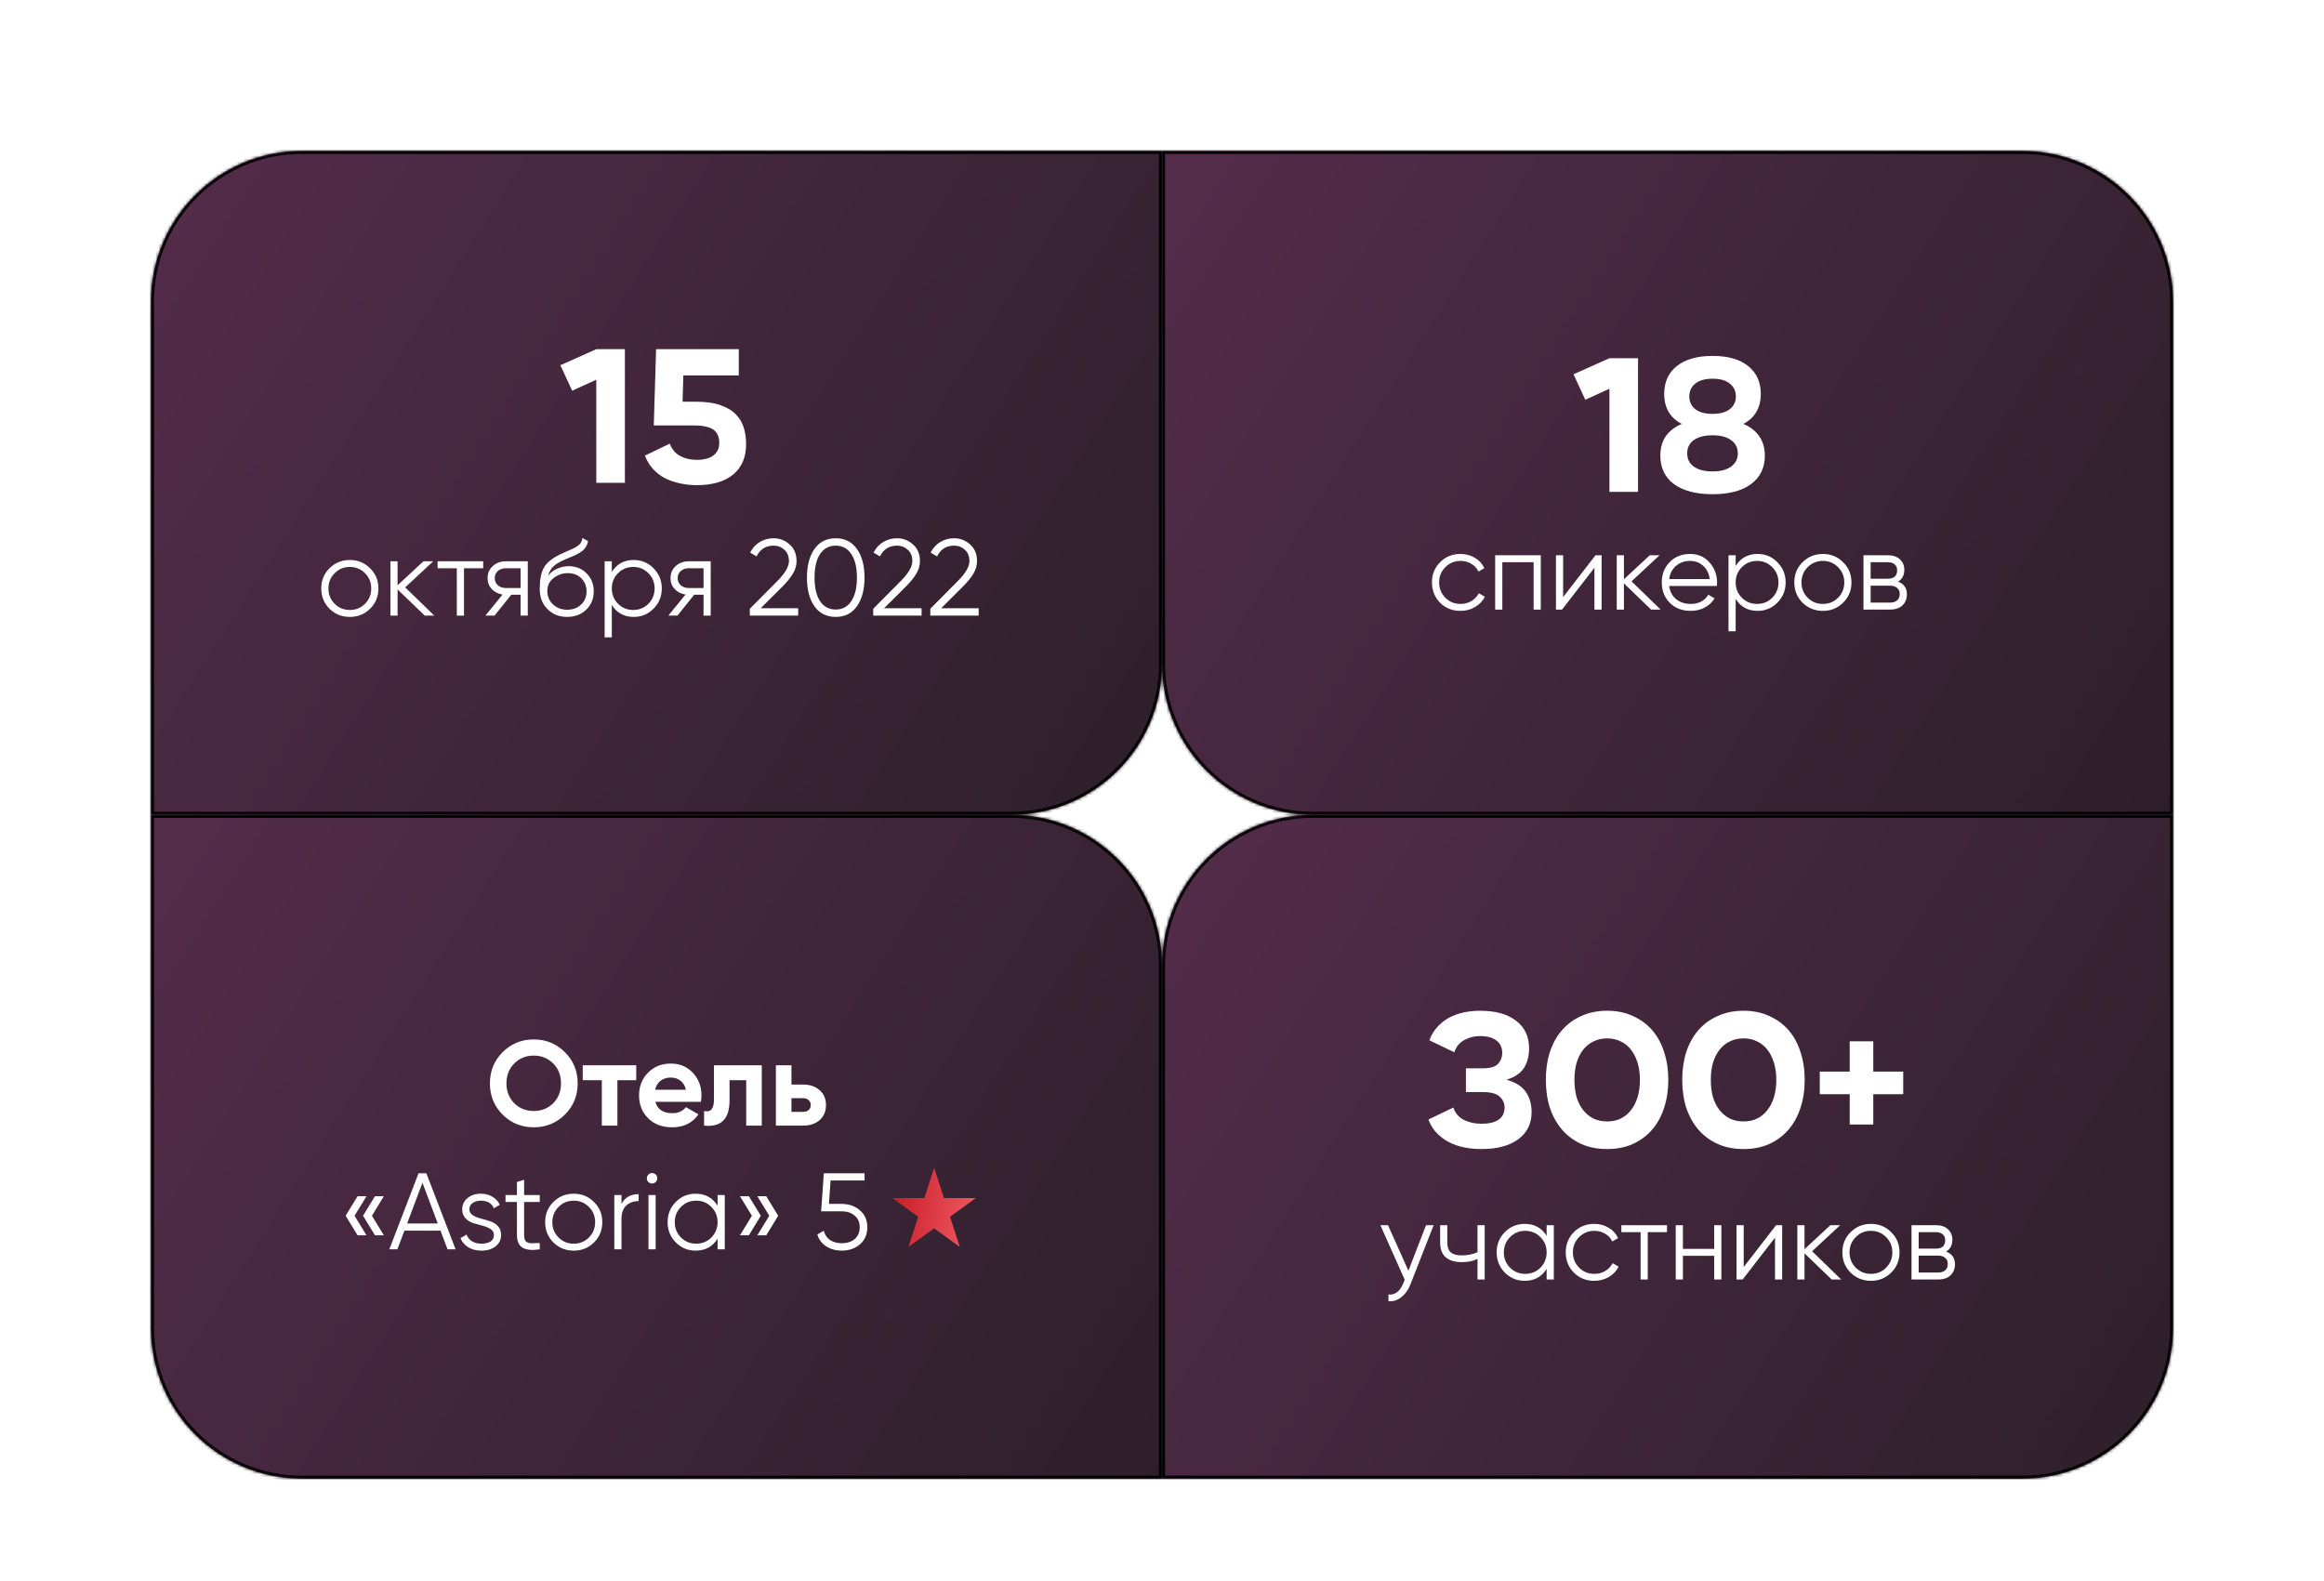 <?xml version="1.0" encoding="UTF-8"?> <svg xmlns="http://www.w3.org/2000/svg" width="770" height="524" viewBox="0 0 770 524" fill="none"> <g filter="url(#filter0_d_273_49)"> <mask id="path-1-inside-1_273_49" fill="white"> <path d="M385 316C385 288.386 407.386 266 435 266H720V436C720 463.614 697.614 486 670 486H385V316Z"></path> </mask> <path d="M385 316C385 288.386 407.386 266 435 266H720V436C720 463.614 697.614 486 670 486H385V316Z" fill="url(#paint0_linear_273_49)"></path> <path d="M720 266H721V265H720V266ZM385 486H384V487H385V486ZM435 267H720V265H435V267ZM719 266V436H721V266H719ZM670 485H385V487H670V485ZM386 486V316H384V486H386ZM719 436C719 463.062 697.062 485 670 485V487C698.167 487 721 464.167 721 436H719ZM435 265C406.833 265 384 287.833 384 316H386C386 288.938 407.938 267 435 267V265Z" fill="black" mask="url(#path-1-inside-1_273_49)"></path> <path d="M473.28 366.976L481.536 363.008C482.133 364.843 483.285 366.208 484.992 367.104C486.741 367.957 488.683 368.384 490.816 368.384H490.88C493.355 368.384 495.232 367.936 496.512 367.04C497.835 366.144 498.496 364.8 498.496 363.008C498.496 361.557 497.941 360.341 496.832 359.36C495.765 358.379 493.909 357.888 491.264 357.888H485.696V350.016H491.264C493.696 350.016 495.381 349.525 496.32 348.544C497.259 347.52 497.728 346.325 497.728 344.96C497.728 343.168 497.088 341.781 495.808 340.8C494.528 339.819 492.715 339.328 490.368 339.328H490.304C488.427 339.328 486.699 339.776 485.12 340.672C483.541 341.525 482.453 342.869 481.856 344.704L473.6 340.736C474.197 339.072 475.051 337.621 476.16 336.384C477.269 335.147 478.549 334.123 480 333.312C481.493 332.501 483.115 331.904 484.864 331.52C486.613 331.136 488.427 330.944 490.304 330.944H490.368C495.531 330.944 499.52 332.053 502.336 334.272C505.195 336.448 506.624 339.477 506.624 343.36C506.624 345.963 506.048 348.16 504.896 349.952C503.744 351.701 501.824 352.981 499.136 353.792C502.165 354.645 504.299 355.989 505.536 357.824C506.816 359.659 507.456 361.899 507.456 364.544C507.456 368.384 505.963 371.392 502.976 373.568C500.032 375.701 496 376.768 490.88 376.768H490.816C488.768 376.768 486.827 376.576 484.992 376.192C483.157 375.808 481.472 375.211 479.936 374.4C478.4 373.589 477.056 372.565 475.904 371.328C474.752 370.091 473.877 368.64 473.28 366.976ZM512.179 353.856V353.792C512.179 350.464 512.627 347.392 513.523 344.576C514.462 341.76 515.806 339.349 517.555 337.344C519.304 335.339 521.438 333.781 523.955 332.672C526.472 331.52 529.31 330.944 532.467 330.944H532.531C535.688 330.944 538.504 331.52 540.979 332.672C543.496 333.781 545.63 335.339 547.379 337.344C549.128 339.349 550.451 341.76 551.347 344.576C552.286 347.392 552.755 350.464 552.755 353.792V353.856C552.755 357.227 552.286 360.32 551.347 363.136C550.451 365.909 549.128 368.32 547.379 370.368C545.63 372.373 543.496 373.952 540.979 375.104C538.504 376.213 535.688 376.768 532.531 376.768H532.467C529.31 376.768 526.472 376.213 523.955 375.104C521.438 373.952 519.304 372.373 517.555 370.368C515.806 368.32 514.462 365.909 513.523 363.136C512.627 360.32 512.179 357.227 512.179 353.856ZM521.651 353.856C521.651 355.947 521.886 357.845 522.355 359.552C522.867 361.216 523.592 362.645 524.531 363.84C525.47 365.035 526.6 365.973 527.923 366.656C529.288 367.296 530.803 367.616 532.467 367.616H532.531C534.195 367.616 535.688 367.296 537.011 366.656C538.376 365.973 539.507 365.035 540.403 363.84C541.342 362.645 542.067 361.216 542.579 359.552C543.091 357.845 543.347 355.947 543.347 353.856V353.792C543.347 351.744 543.091 349.888 542.579 348.224C542.067 346.517 541.342 345.067 540.403 343.872C539.507 342.677 538.376 341.76 537.011 341.12C535.688 340.437 534.195 340.096 532.531 340.096H532.467C530.803 340.096 529.288 340.437 527.923 341.12C526.6 341.76 525.47 342.677 524.531 343.872C523.592 345.067 522.867 346.517 522.355 348.224C521.886 349.888 521.651 351.744 521.651 353.792V353.856ZM557.367 353.856V353.792C557.367 350.464 557.815 347.392 558.711 344.576C559.649 341.76 560.993 339.349 562.743 337.344C564.492 335.339 566.625 333.781 569.143 332.672C571.66 331.52 574.497 330.944 577.655 330.944H577.719C580.876 330.944 583.692 331.52 586.167 332.672C588.684 333.781 590.817 335.339 592.567 337.344C594.316 339.349 595.639 341.76 596.535 344.576C597.473 347.392 597.943 350.464 597.943 353.792V353.856C597.943 357.227 597.473 360.32 596.535 363.136C595.639 365.909 594.316 368.32 592.567 370.368C590.817 372.373 588.684 373.952 586.167 375.104C583.692 376.213 580.876 376.768 577.719 376.768H577.655C574.497 376.768 571.66 376.213 569.143 375.104C566.625 373.952 564.492 372.373 562.743 370.368C560.993 368.32 559.649 365.909 558.711 363.136C557.815 360.32 557.367 357.227 557.367 353.856ZM566.839 353.856C566.839 355.947 567.073 357.845 567.543 359.552C568.055 361.216 568.78 362.645 569.719 363.84C570.657 365.035 571.788 365.973 573.111 366.656C574.476 367.296 575.991 367.616 577.655 367.616H577.719C579.383 367.616 580.876 367.296 582.199 366.656C583.564 365.973 584.695 365.035 585.591 363.84C586.529 362.645 587.255 361.216 587.767 359.552C588.279 357.845 588.535 355.947 588.535 353.856V353.792C588.535 351.744 588.279 349.888 587.767 348.224C587.255 346.517 586.529 345.067 585.591 343.872C584.695 342.677 583.564 341.76 582.199 341.12C580.876 340.437 579.383 340.096 577.719 340.096H577.655C575.991 340.096 574.476 340.437 573.111 341.12C571.788 341.76 570.657 342.677 569.719 343.872C568.78 345.067 568.055 346.517 567.543 348.224C567.073 349.888 566.839 351.744 566.839 353.792V353.856ZM612.858 351.104V341.056H620.666V351.104H630.586V358.592H620.666V368.64H612.858V358.592H602.938V351.104H612.858Z" fill="white"></path> <path d="M472.48 402H475L467.296 421.656C466.6 423.432 465.604 424.824 464.308 425.832C463.036 426.864 461.608 427.32 460.024 427.2V424.968C462.184 425.208 463.828 423.96 464.956 421.224L465.424 420.108L457.36 402H459.88L466.648 417.084L472.48 402ZM489.536 402H491.912V420H489.536V413.16C488.144 413.88 486.428 414.24 484.388 414.24C482.036 414.24 480.236 413.7 478.988 412.62C477.764 411.516 477.152 409.896 477.152 407.76V402H479.528V407.76C479.528 409.272 479.924 410.364 480.716 411.036C481.508 411.684 482.708 412.008 484.316 412.008C486.188 412.008 487.928 411.66 489.536 410.964V402ZM512.441 402H514.817V420H512.441V416.472C510.785 419.112 508.361 420.432 505.169 420.432C502.601 420.432 500.405 419.52 498.581 417.696C496.781 415.872 495.881 413.64 495.881 411C495.881 408.36 496.781 406.128 498.581 404.304C500.405 402.48 502.601 401.568 505.169 401.568C508.361 401.568 510.785 402.888 512.441 405.528V402ZM500.309 416.076C501.677 417.444 503.357 418.128 505.349 418.128C507.341 418.128 509.021 417.444 510.389 416.076C511.757 414.684 512.441 412.992 512.441 411C512.441 409.008 511.757 407.328 510.389 405.96C509.021 404.568 507.341 403.872 505.349 403.872C503.357 403.872 501.677 404.568 500.309 405.96C498.941 407.328 498.257 409.008 498.257 411C498.257 412.992 498.941 414.684 500.309 416.076ZM528.236 420.432C525.524 420.432 523.268 419.532 521.468 417.732C519.668 415.908 518.768 413.664 518.768 411C518.768 408.336 519.668 406.104 521.468 404.304C523.268 402.48 525.524 401.568 528.236 401.568C530.012 401.568 531.608 402 533.024 402.864C534.44 403.704 535.472 404.844 536.12 406.284L534.176 407.4C533.696 406.32 532.916 405.468 531.836 404.844C530.78 404.196 529.58 403.872 528.236 403.872C526.244 403.872 524.564 404.568 523.196 405.96C521.828 407.328 521.144 409.008 521.144 411C521.144 412.992 521.828 414.684 523.196 416.076C524.564 417.444 526.244 418.128 528.236 418.128C529.58 418.128 530.78 417.816 531.836 417.192C532.892 416.544 533.72 415.68 534.32 414.6L536.3 415.752C535.556 417.192 534.464 418.332 533.024 419.172C531.584 420.012 529.988 420.432 528.236 420.432ZM552.32 402V404.304H545.948V420H543.572V404.304H537.2V402H552.32ZM567.959 402H570.335V420H567.959V412.152H557.591V420H555.215V402H557.591V409.848H567.959V402ZM588.464 402H590.48V420H588.104V406.14L577.376 420H575.36V402H577.736V415.86L588.464 402ZM610.048 420H606.88L597.88 411.324V420H595.504V402H597.88V409.956L606.448 402H609.688L600.4 410.64L610.048 420ZM626.584 417.732C624.76 419.532 622.528 420.432 619.888 420.432C617.248 420.432 615.004 419.532 613.156 417.732C611.332 415.908 610.42 413.664 610.42 411C610.42 408.336 611.332 406.104 613.156 404.304C615.004 402.48 617.248 401.568 619.888 401.568C622.528 401.568 624.76 402.48 626.584 404.304C628.432 406.104 629.356 408.336 629.356 411C629.356 413.664 628.432 415.908 626.584 417.732ZM614.848 416.076C616.216 417.444 617.896 418.128 619.888 418.128C621.88 418.128 623.56 417.444 624.928 416.076C626.296 414.684 626.98 412.992 626.98 411C626.98 409.008 626.296 407.328 624.928 405.96C623.56 404.568 621.88 403.872 619.888 403.872C617.896 403.872 616.216 404.568 614.848 405.96C613.48 407.328 612.796 409.008 612.796 411C612.796 412.992 613.48 414.684 614.848 416.076ZM644.781 410.748C646.749 411.468 647.733 412.872 647.733 414.96C647.733 416.424 647.241 417.636 646.257 418.596C645.297 419.532 643.905 420 642.081 420H633.333V402H641.361C643.113 402 644.469 402.456 645.429 403.368C646.389 404.256 646.869 405.408 646.869 406.824C646.869 408.624 646.173 409.932 644.781 410.748ZM641.361 404.304H635.709V409.776H641.361C643.449 409.776 644.493 408.84 644.493 406.968C644.493 406.128 644.217 405.48 643.665 405.024C643.137 404.544 642.369 404.304 641.361 404.304ZM642.081 417.696C643.137 417.696 643.941 417.444 644.493 416.94C645.069 416.436 645.357 415.728 645.357 414.816C645.357 413.976 645.069 413.316 644.493 412.836C643.941 412.332 643.137 412.08 642.081 412.08H635.709V417.696H642.081Z" fill="white"></path> <mask id="path-5-inside-2_273_49" fill="white"> <path d="M50 96C50 68.386 72.386 46 100 46H385V216C385 243.614 362.614 266 335 266H50V96Z"></path> </mask> <path d="M50 96C50 68.386 72.386 46 100 46H385V216C385 243.614 362.614 266 335 266H50V96Z" fill="url(#paint1_linear_273_49)"></path> <path d="M385 46H386V45H385V46ZM50 266H49V267H50V266ZM100 47H385V45H100V47ZM384 46V216H386V46H384ZM335 265H50V267H335V265ZM51 266V96H49V266H51ZM384 216C384 243.062 362.062 265 335 265V267C363.167 267 386 244.167 386 216H384ZM100 45C71.834 45 49 67.834 49 96H51C51 68.938 72.938 47 100 47V45Z" fill="black" mask="url(#path-5-inside-2_273_49)"></path> <path d="M185.666 117.024L197.57 111.712H207.042V156H197.57V121.824L189.57 125.472L185.666 117.024ZM221.925 143.008C222.565 144.8 223.675 146.144 225.253 147.04C226.875 147.936 228.709 148.384 230.757 148.384H230.821C233.253 148.384 235.109 147.893 236.389 146.912C237.669 145.931 238.309 144.544 238.309 142.752C238.309 141.899 238.181 141.131 237.925 140.448C237.669 139.723 237.243 139.104 236.645 138.592C236.048 138.08 235.216 137.696 234.149 137.44C233.125 137.141 231.803 136.992 230.181 136.992H216.613L217.381 111.712H244.773V120.416H226.405L226.149 129.12H230.693C234.021 129.12 236.752 129.525 238.885 130.336C241.061 131.104 242.747 132.149 243.941 133.472C245.179 134.752 246.032 136.245 246.501 137.952C246.971 139.659 247.205 141.408 247.205 143.2C247.205 147.509 245.776 150.859 242.917 153.248C240.059 155.595 236.027 156.768 230.821 156.768H230.757C228.795 156.768 226.917 156.555 225.125 156.128C223.333 155.744 221.691 155.168 220.197 154.4C218.704 153.589 217.403 152.565 216.293 151.328C215.184 150.091 214.309 148.64 213.669 146.976L221.925 143.008Z" fill="white"></path> <path d="M122.604 197.732C120.78 199.532 118.548 200.432 115.908 200.432C113.268 200.432 111.024 199.532 109.176 197.732C107.352 195.908 106.44 193.664 106.44 191C106.44 188.336 107.352 186.104 109.176 184.304C111.024 182.48 113.268 181.568 115.908 181.568C118.548 181.568 120.78 182.48 122.604 184.304C124.452 186.104 125.376 188.336 125.376 191C125.376 193.664 124.452 195.908 122.604 197.732ZM110.868 196.076C112.236 197.444 113.916 198.128 115.908 198.128C117.9 198.128 119.58 197.444 120.948 196.076C122.316 194.684 123 192.992 123 191C123 189.008 122.316 187.328 120.948 185.96C119.58 184.568 117.9 183.872 115.908 183.872C113.916 183.872 112.236 184.568 110.868 185.96C109.5 187.328 108.816 189.008 108.816 191C108.816 192.992 109.5 194.684 110.868 196.076ZM143.896 200H140.728L131.728 191.324V200H129.352V182H131.728V189.956L140.296 182H143.536L134.248 190.64L143.896 200ZM160.101 182V184.304H153.729V200H151.353V184.304H144.981V182H160.101ZM174.867 182V200H172.491V193.088H169.395L163.851 200H160.827L166.515 193.016C165.075 192.8 163.887 192.2 162.951 191.216C162.015 190.232 161.547 189.02 161.547 187.58C161.547 185.948 162.123 184.616 163.275 183.584C164.451 182.528 165.879 182 167.559 182H174.867ZM167.559 190.856H172.491V184.304H167.559C166.551 184.304 165.687 184.604 164.967 185.204C164.271 185.804 163.923 186.596 163.923 187.58C163.923 188.564 164.271 189.356 164.967 189.956C165.687 190.556 166.551 190.856 167.559 190.856ZM187.899 200.432C185.307 200.432 183.147 199.58 181.419 197.876C179.691 196.148 178.827 193.916 178.827 191.18C178.827 188.108 179.283 185.756 180.195 184.124C181.107 182.468 182.955 180.968 185.739 179.624C186.267 179.36 186.963 179.048 187.827 178.688C188.715 178.328 189.375 178.04 189.807 177.824C190.263 177.608 190.755 177.332 191.283 176.996C191.811 176.636 192.207 176.24 192.471 175.808C192.735 175.376 192.903 174.86 192.975 174.26L194.847 175.34C194.751 175.916 194.559 176.456 194.271 176.96C193.983 177.464 193.683 177.872 193.371 178.184C193.083 178.496 192.615 178.844 191.967 179.228C191.343 179.588 190.851 179.852 190.491 180.02C190.155 180.164 189.555 180.416 188.691 180.776C187.851 181.136 187.287 181.376 186.999 181.496C185.319 182.216 184.083 182.972 183.291 183.764C182.499 184.532 181.935 185.54 181.599 186.788C182.415 185.708 183.447 184.916 184.695 184.412C185.967 183.884 187.203 183.62 188.403 183.62C190.803 183.62 192.783 184.412 194.343 185.996C195.927 187.556 196.719 189.56 196.719 192.008C196.719 194.432 195.879 196.448 194.199 198.056C192.543 199.64 190.443 200.432 187.899 200.432ZM187.899 198.056C189.771 198.056 191.307 197.492 192.507 196.364C193.731 195.212 194.343 193.76 194.343 192.008C194.343 190.232 193.767 188.78 192.615 187.652C191.487 186.5 189.975 185.924 188.079 185.924C186.375 185.924 184.827 186.464 183.435 187.544C182.043 188.6 181.347 190.016 181.347 191.792C181.347 193.616 181.971 195.116 183.219 196.292C184.491 197.468 186.051 198.056 187.899 198.056ZM209.98 181.568C212.548 181.568 214.732 182.48 216.532 184.304C218.356 186.128 219.268 188.36 219.268 191C219.268 193.64 218.356 195.872 216.532 197.696C214.732 199.52 212.548 200.432 209.98 200.432C206.788 200.432 204.364 199.112 202.708 196.472V207.2H200.332V182H202.708V185.528C204.364 182.888 206.788 181.568 209.98 181.568ZM204.76 196.076C206.128 197.444 207.808 198.128 209.8 198.128C211.792 198.128 213.472 197.444 214.84 196.076C216.208 194.684 216.892 192.992 216.892 191C216.892 189.008 216.208 187.328 214.84 185.96C213.472 184.568 211.792 183.872 209.8 183.872C207.808 183.872 206.128 184.568 204.76 185.96C203.392 187.328 202.708 189.008 202.708 191C202.708 192.992 203.392 194.684 204.76 196.076ZM235.476 182V200H233.1V193.088H230.004L224.46 200H221.436L227.124 193.016C225.684 192.8 224.496 192.2 223.56 191.216C222.624 190.232 222.156 189.02 222.156 187.58C222.156 185.948 222.732 184.616 223.884 183.584C225.06 182.528 226.488 182 228.168 182H235.476ZM228.168 190.856H233.1V184.304H228.168C227.16 184.304 226.296 184.604 225.576 185.204C224.88 185.804 224.532 186.596 224.532 187.58C224.532 188.564 224.88 189.356 225.576 189.956C226.296 190.556 227.16 190.856 228.168 190.856ZM248.436 200V197.732L257.508 188.588C260.1 185.996 261.396 183.776 261.396 181.928C261.396 180.32 260.892 179.072 259.884 178.184C258.9 177.272 257.712 176.816 256.32 176.816C253.728 176.816 251.844 178.004 250.668 180.38L248.544 179.12C249.336 177.56 250.416 176.384 251.784 175.592C253.152 174.776 254.664 174.368 256.32 174.368C258.336 174.368 260.1 175.052 261.612 176.42C263.148 177.764 263.916 179.6 263.916 181.928C263.916 183.392 263.508 184.796 262.692 186.14C261.876 187.484 260.724 188.9 259.236 190.388L252.036 197.552H264.456V200H248.436ZM283.919 196.904C282.263 199.256 279.923 200.432 276.899 200.432C273.875 200.432 271.523 199.256 269.843 196.904C268.187 194.528 267.359 191.36 267.359 187.4C267.359 183.44 268.187 180.284 269.843 177.932C271.523 175.556 273.875 174.368 276.899 174.368C279.923 174.368 282.263 175.556 283.919 177.932C285.599 180.284 286.439 183.44 286.439 187.4C286.439 191.36 285.599 194.528 283.919 196.904ZM271.715 195.212C272.963 197.06 274.691 197.984 276.899 197.984C279.107 197.984 280.823 197.06 282.047 195.212C283.295 193.364 283.919 190.76 283.919 187.4C283.919 184.04 283.295 181.436 282.047 179.588C280.823 177.74 279.107 176.816 276.899 176.816C274.691 176.816 272.963 177.74 271.715 179.588C270.491 181.436 269.879 184.04 269.879 187.4C269.879 190.76 270.491 193.364 271.715 195.212ZM289.323 200V197.732L298.395 188.588C300.987 185.996 302.283 183.776 302.283 181.928C302.283 180.32 301.779 179.072 300.771 178.184C299.787 177.272 298.599 176.816 297.207 176.816C294.615 176.816 292.731 178.004 291.555 180.38L289.431 179.12C290.223 177.56 291.303 176.384 292.671 175.592C294.039 174.776 295.551 174.368 297.207 174.368C299.223 174.368 300.987 175.052 302.499 176.42C304.035 177.764 304.803 179.6 304.803 181.928C304.803 183.392 304.395 184.796 303.579 186.14C302.763 187.484 301.611 188.9 300.123 190.388L292.923 197.552H305.343V200H289.323ZM308.237 200V197.732L317.309 188.588C319.901 185.996 321.197 183.776 321.197 181.928C321.197 180.32 320.693 179.072 319.685 178.184C318.701 177.272 317.513 176.816 316.121 176.816C313.529 176.816 311.645 178.004 310.469 180.38L308.345 179.12C309.137 177.56 310.217 176.384 311.585 175.592C312.953 174.776 314.465 174.368 316.121 174.368C318.137 174.368 319.901 175.052 321.413 176.42C322.949 177.764 323.717 179.6 323.717 181.928C323.717 183.392 323.309 184.796 322.493 186.14C321.677 187.484 320.525 188.9 319.037 190.388L311.837 197.552H324.257V200H308.237Z" fill="white"></path> <mask id="path-9-inside-3_273_49" fill="white"> <path d="M50 266H335C362.614 266 385 288.386 385 316V486H100C72.386 486 50 463.614 50 436V266Z"></path> </mask> <path d="M50 266H335C362.614 266 385 288.386 385 316V486H100C72.386 486 50 463.614 50 436V266Z" fill="url(#paint2_linear_273_49)"></path> <path d="M50 266V265H49V266H50ZM385 486V487H386V486H385ZM50 267H335V265H50V267ZM384 316V486H386V316H384ZM385 485H100V487H385V485ZM51 436V266H49V436H51ZM100 485C72.938 485 51 463.062 51 436H49C49 464.167 71.834 487 100 487V485ZM335 267C362.062 267 384 288.938 384 316H386C386 287.833 363.167 265 335 265V267Z" fill="black" mask="url(#path-9-inside-3_273_49)"></path> <path d="M187.16 365.36C184.333 368.16 180.893 369.56 176.84 369.56C172.787 369.56 169.347 368.16 166.52 365.36C163.72 362.533 162.32 359.08 162.32 355C162.32 350.92 163.72 347.48 166.52 344.68C169.347 341.853 172.787 340.44 176.84 340.44C180.893 340.44 184.333 341.853 187.16 344.68C189.987 347.48 191.4 350.92 191.4 355C191.4 359.08 189.987 362.533 187.16 365.36ZM170.4 361.6C172.133 363.307 174.28 364.16 176.84 364.16C179.4 364.16 181.547 363.307 183.28 361.6C185.013 359.867 185.88 357.667 185.88 355C185.88 352.333 185.013 350.133 183.28 348.4C181.547 346.667 179.4 345.8 176.84 345.8C174.28 345.8 172.133 346.667 170.4 348.4C168.667 350.133 167.8 352.333 167.8 355C167.8 357.667 168.667 359.867 170.4 361.6ZM210.8 349V353.96H204.56V369H199.4V353.96H193.08V349H210.8ZM217.134 361.12C217.827 363.627 219.707 364.88 222.774 364.88C224.747 364.88 226.241 364.213 227.254 362.88L231.414 365.28C229.441 368.133 226.534 369.56 222.694 369.56C219.387 369.56 216.734 368.56 214.734 366.56C212.734 364.56 211.734 362.04 211.734 359C211.734 355.987 212.721 353.48 214.694 351.48C216.667 349.453 219.201 348.44 222.294 348.44C225.227 348.44 227.641 349.453 229.534 351.48C231.454 353.507 232.414 356.013 232.414 359C232.414 359.667 232.347 360.373 232.214 361.12H217.134ZM217.054 357.12H227.254C226.961 355.76 226.347 354.747 225.414 354.08C224.507 353.413 223.467 353.08 222.294 353.08C220.907 353.08 219.761 353.44 218.854 354.16C217.947 354.853 217.347 355.84 217.054 357.12ZM252.395 349V369H247.235V353.96H241.715V360.64C241.715 366.827 238.902 369.613 233.275 369V364.16C234.342 364.427 235.155 364.253 235.715 363.64C236.275 363 236.555 361.907 236.555 360.36V349H252.395ZM266.111 355.4C268.378 355.4 270.204 356.027 271.591 357.28C272.978 358.507 273.671 360.147 273.671 362.2C273.671 364.253 272.978 365.907 271.591 367.16C270.204 368.387 268.378 369 266.111 369H257.071V349H262.231V355.4H266.111ZM266.151 364.44C266.871 364.44 267.458 364.24 267.911 363.84C268.391 363.413 268.631 362.867 268.631 362.2C268.631 361.533 268.391 360.987 267.911 360.56C267.458 360.133 266.871 359.92 266.151 359.92H262.231V364.44H266.151Z" fill="white"></path> <path d="M121.432 392.396L117.472 398.876L121.432 405.356H118.48L114.52 398.876L118.48 392.396H121.432ZM127.192 392.396L123.232 398.876L127.192 405.356H124.24L120.28 398.876L124.24 392.396H127.192ZM148.285 410L145.945 403.808H133.993L131.653 410H128.989L138.673 384.8H141.265L150.949 410H148.285ZM134.893 401.432H145.045L139.969 387.932L134.893 401.432ZM155.521 396.716C155.521 397.532 155.881 398.18 156.601 398.66C157.321 399.14 158.197 399.512 159.229 399.776C160.261 400.04 161.293 400.34 162.325 400.676C163.357 400.988 164.233 401.528 164.953 402.296C165.673 403.04 166.033 404.024 166.033 405.248C166.033 406.784 165.421 408.032 164.197 408.992C162.997 409.952 161.437 410.432 159.517 410.432C157.789 410.432 156.313 410.048 155.089 409.28C153.889 408.512 153.049 407.516 152.569 406.292L154.585 405.104C154.921 406.04 155.521 406.784 156.385 407.336C157.273 407.864 158.317 408.128 159.517 408.128C160.693 408.128 161.677 407.9 162.469 407.444C163.261 406.964 163.657 406.232 163.657 405.248C163.657 404.432 163.297 403.784 162.577 403.304C161.857 402.824 160.981 402.452 159.949 402.188C158.917 401.924 157.885 401.636 156.853 401.324C155.821 400.988 154.945 400.448 154.225 399.704C153.505 398.936 153.145 397.94 153.145 396.716C153.145 395.252 153.721 394.028 154.873 393.044C156.049 392.06 157.525 391.568 159.301 391.568C160.765 391.568 162.049 391.904 163.153 392.576C164.257 393.224 165.073 394.112 165.601 395.24L163.621 396.392C162.925 394.712 161.485 393.872 159.301 393.872C158.269 393.872 157.381 394.124 156.637 394.628C155.893 395.108 155.521 395.804 155.521 396.716ZM178.833 394.304H173.649V405.212C173.649 406.196 173.841 406.904 174.225 407.336C174.609 407.744 175.185 407.96 175.953 407.984C176.721 407.984 177.681 407.96 178.833 407.912V410C176.313 410.384 174.417 410.204 173.145 409.46C171.897 408.716 171.273 407.3 171.273 405.212V394.304H167.493V392H171.273V387.68L173.649 386.96V392H178.833V394.304ZM196.788 407.732C194.964 409.532 192.732 410.432 190.092 410.432C187.452 410.432 185.208 409.532 183.36 407.732C181.536 405.908 180.624 403.664 180.624 401C180.624 398.336 181.536 396.104 183.36 394.304C185.208 392.48 187.452 391.568 190.092 391.568C192.732 391.568 194.964 392.48 196.788 394.304C198.636 396.104 199.56 398.336 199.56 401C199.56 403.664 198.636 405.908 196.788 407.732ZM185.052 406.076C186.42 407.444 188.1 408.128 190.092 408.128C192.084 408.128 193.764 407.444 195.132 406.076C196.5 404.684 197.184 402.992 197.184 401C197.184 399.008 196.5 397.328 195.132 395.96C193.764 394.568 192.084 393.872 190.092 393.872C188.1 393.872 186.42 394.568 185.052 395.96C183.684 397.328 183 399.008 183 401C183 402.992 183.684 404.684 185.052 406.076ZM205.912 394.988C207.016 392.804 208.912 391.712 211.6 391.712V394.016C209.968 394.016 208.612 394.496 207.532 395.456C206.452 396.416 205.912 397.928 205.912 399.992V410H203.536V392H205.912V394.988ZM217.268 387.68C216.932 388.016 216.524 388.184 216.044 388.184C215.564 388.184 215.156 388.016 214.82 387.68C214.484 387.344 214.316 386.936 214.316 386.456C214.316 385.976 214.484 385.568 214.82 385.232C215.156 384.896 215.564 384.728 216.044 384.728C216.524 384.728 216.932 384.896 217.268 385.232C217.604 385.568 217.772 385.976 217.772 386.456C217.772 386.936 217.604 387.344 217.268 387.68ZM214.856 410V392H217.232V410H214.856ZM237.754 392H240.13V410H237.754V406.472C236.098 409.112 233.674 410.432 230.482 410.432C227.914 410.432 225.718 409.52 223.894 407.696C222.094 405.872 221.194 403.64 221.194 401C221.194 398.36 222.094 396.128 223.894 394.304C225.718 392.48 227.914 391.568 230.482 391.568C233.674 391.568 236.098 392.888 237.754 395.528V392ZM225.622 406.076C226.99 407.444 228.67 408.128 230.662 408.128C232.654 408.128 234.334 407.444 235.702 406.076C237.07 404.684 237.754 402.992 237.754 401C237.754 399.008 237.07 397.328 235.702 395.96C234.334 394.568 232.654 393.872 230.662 393.872C228.67 393.872 226.99 394.568 225.622 395.96C224.254 397.328 223.57 399.008 223.57 401C223.57 402.992 224.254 404.684 225.622 406.076ZM248.113 392.396L252.073 398.876L248.113 405.356H245.161L249.121 398.876L245.161 392.396H248.113ZM253.873 392.396L257.833 398.876L253.873 405.356H250.921L254.881 398.876L250.921 392.396H253.873ZM278.899 394.952C281.251 394.952 283.243 395.648 284.875 397.04C286.531 398.408 287.359 400.292 287.359 402.692C287.359 405.092 286.531 406.988 284.875 408.38C283.243 409.748 281.251 410.432 278.899 410.432C277.003 410.432 275.311 409.976 273.823 409.064C272.335 408.128 271.327 406.796 270.799 405.068L272.923 403.844C273.283 405.188 273.991 406.22 275.047 406.94C276.127 407.636 277.411 407.984 278.899 407.984C280.627 407.984 282.043 407.528 283.147 406.616C284.275 405.68 284.839 404.372 284.839 402.692C284.839 401.012 284.275 399.716 283.147 398.804C282.043 397.868 280.627 397.4 278.899 397.4H272.059L272.959 384.8H286.459V387.176H275.191L274.651 394.952H278.899Z" fill="white"></path> <path d="M309.5 383L312.755 393.019L323.29 393.019L314.767 399.211L318.023 409.231L309.5 403.039L300.977 409.231L304.233 399.211L295.71 393.019L306.245 393.019L309.5 383Z" fill="url(#paint3_linear_273_49)"></path> <mask id="path-14-inside-4_273_49" fill="white"> <path d="M385 46H670C697.614 46 720 68.386 720 96V266H435C407.386 266 385 243.614 385 216V46Z"></path> </mask> <path d="M385 46H670C697.614 46 720 68.386 720 96V266H435C407.386 266 385 243.614 385 216V46Z" fill="url(#paint4_linear_273_49)"></path> <path d="M385 46V45H384V46H385ZM720 266V267H721V266H720ZM385 47H670V45H385V47ZM719 96V266H721V96H719ZM720 265H435V267H720V265ZM386 216V46H384V216H386ZM435 265C407.938 265 386 243.062 386 216H384C384 244.167 406.833 267 435 267V265ZM670 47C697.062 47 719 68.938 719 96H721C721 67.834 698.167 45 670 45V47Z" fill="black" mask="url(#path-14-inside-4_273_49)"></path> <path d="M521.344 120.024L533.248 114.712H542.72V159H533.248V124.824L525.248 128.472L521.344 120.024ZM550.115 147.032C550.115 144.472 550.712 142.317 551.907 140.568C553.144 138.819 554.915 137.453 557.219 136.472C555.299 135.491 553.848 134.168 552.867 132.504C551.886 130.84 551.395 128.856 551.395 126.552C551.395 122.584 552.803 119.491 555.619 117.272C558.435 115.053 562.36 113.944 567.395 113.944H567.459C572.494 113.944 576.398 115.053 579.171 117.272C581.987 119.491 583.395 122.584 583.395 126.552C583.395 128.856 582.904 130.84 581.923 132.504C580.942 134.168 579.512 135.491 577.635 136.472C579.939 137.453 581.688 138.819 582.883 140.568C584.12 142.317 584.739 144.472 584.739 147.032C584.739 151.043 583.203 154.179 580.131 156.44C577.102 158.659 572.878 159.768 567.459 159.768H567.395C561.976 159.768 557.731 158.659 554.659 156.44C551.63 154.179 550.115 151.043 550.115 147.032ZM559.011 146.264C559.011 148.099 559.736 149.549 561.187 150.616C562.68 151.683 564.75 152.216 567.395 152.216H567.459C570.062 152.216 572.088 151.683 573.539 150.616C575.032 149.549 575.779 148.099 575.779 146.264C575.779 144.344 575.032 142.872 573.539 141.848C572.088 140.781 570.062 140.248 567.459 140.248H567.395C564.75 140.248 562.68 140.781 561.187 141.848C559.736 142.872 559.011 144.344 559.011 146.264ZM559.715 127.384C559.715 129.133 560.376 130.541 561.699 131.608C563.064 132.632 564.963 133.144 567.395 133.144H567.459C569.891 133.144 571.768 132.632 573.091 131.608C574.456 130.541 575.139 129.133 575.139 127.384C575.139 125.592 574.456 124.163 573.091 123.096C571.768 122.029 569.891 121.496 567.459 121.496H567.395C564.963 121.496 563.064 122.029 561.699 123.096C560.376 124.163 559.715 125.592 559.715 127.384Z" fill="white"></path> <path d="M483.908 198.432C481.196 198.432 478.94 197.532 477.14 195.732C475.34 193.908 474.44 191.664 474.44 189C474.44 186.336 475.34 184.104 477.14 182.304C478.94 180.48 481.196 179.568 483.908 179.568C485.684 179.568 487.28 180 488.696 180.864C490.112 181.704 491.144 182.844 491.792 184.284L489.848 185.4C489.368 184.32 488.588 183.468 487.508 182.844C486.452 182.196 485.252 181.872 483.908 181.872C481.916 181.872 480.236 182.568 478.868 183.96C477.5 185.328 476.816 187.008 476.816 189C476.816 190.992 477.5 192.684 478.868 194.076C480.236 195.444 481.916 196.128 483.908 196.128C485.252 196.128 486.452 195.816 487.508 195.192C488.564 194.544 489.392 193.68 489.992 192.6L491.972 193.752C491.228 195.192 490.136 196.332 488.696 197.172C487.256 198.012 485.66 198.432 483.908 198.432ZM510.503 180V198H508.127V182.304H497.759V198H495.383V180H510.503ZM528.632 180H530.648V198H528.272V184.14L517.544 198H515.528V180H517.904V193.86L528.632 180ZM550.216 198H547.048L538.048 189.324V198H535.672V180H538.048V187.956L546.616 180H549.856L540.568 188.64L550.216 198ZM559.984 179.568C562.648 179.568 564.796 180.516 566.428 182.412C568.084 184.284 568.912 186.504 568.912 189.072C568.912 189.336 568.888 189.708 568.84 190.188H553.036C553.276 192.012 554.044 193.464 555.34 194.544C556.66 195.6 558.28 196.128 560.2 196.128C561.568 196.128 562.744 195.852 563.728 195.3C564.736 194.724 565.492 193.98 565.996 193.068L568.084 194.292C567.292 195.564 566.212 196.572 564.844 197.316C563.476 198.06 561.916 198.432 560.164 198.432C557.332 198.432 555.028 197.544 553.252 195.768C551.476 193.992 550.588 191.736 550.588 189C550.588 186.312 551.464 184.068 553.216 182.268C554.968 180.468 557.224 179.568 559.984 179.568ZM559.984 181.872C558.112 181.872 556.54 182.436 555.268 183.564C554.02 184.668 553.276 186.108 553.036 187.884H566.464C566.224 185.988 565.492 184.512 564.268 183.456C563.044 182.4 561.616 181.872 559.984 181.872ZM582.34 179.568C584.908 179.568 587.092 180.48 588.892 182.304C590.716 184.128 591.628 186.36 591.628 189C591.628 191.64 590.716 193.872 588.892 195.696C587.092 197.52 584.908 198.432 582.34 198.432C579.148 198.432 576.724 197.112 575.068 194.472V205.2H572.692V180H575.068V183.528C576.724 180.888 579.148 179.568 582.34 179.568ZM577.12 194.076C578.488 195.444 580.168 196.128 582.16 196.128C584.152 196.128 585.832 195.444 587.2 194.076C588.568 192.684 589.252 190.992 589.252 189C589.252 187.008 588.568 185.328 587.2 183.96C585.832 182.568 584.152 181.872 582.16 181.872C580.168 181.872 578.488 182.568 577.12 183.96C575.752 185.328 575.068 187.008 575.068 189C575.068 190.992 575.752 192.684 577.12 194.076ZM610.663 195.732C608.839 197.532 606.607 198.432 603.967 198.432C601.327 198.432 599.083 197.532 597.235 195.732C595.411 193.908 594.499 191.664 594.499 189C594.499 186.336 595.411 184.104 597.235 182.304C599.083 180.48 601.327 179.568 603.967 179.568C606.607 179.568 608.839 180.48 610.663 182.304C612.511 184.104 613.435 186.336 613.435 189C613.435 191.664 612.511 193.908 610.663 195.732ZM598.927 194.076C600.295 195.444 601.975 196.128 603.967 196.128C605.959 196.128 607.639 195.444 609.007 194.076C610.375 192.684 611.059 190.992 611.059 189C611.059 187.008 610.375 185.328 609.007 183.96C607.639 182.568 605.959 181.872 603.967 181.872C601.975 181.872 600.295 182.568 598.927 183.96C597.559 185.328 596.875 187.008 596.875 189C596.875 190.992 597.559 192.684 598.927 194.076ZM628.859 188.748C630.827 189.468 631.811 190.872 631.811 192.96C631.811 194.424 631.319 195.636 630.335 196.596C629.375 197.532 627.983 198 626.159 198H617.411V180H625.439C627.191 180 628.547 180.456 629.507 181.368C630.467 182.256 630.947 183.408 630.947 184.824C630.947 186.624 630.251 187.932 628.859 188.748ZM625.439 182.304H619.787V187.776H625.439C627.527 187.776 628.571 186.84 628.571 184.968C628.571 184.128 628.295 183.48 627.743 183.024C627.215 182.544 626.447 182.304 625.439 182.304ZM626.159 195.696C627.215 195.696 628.019 195.444 628.571 194.94C629.147 194.436 629.435 193.728 629.435 192.816C629.435 191.976 629.147 191.316 628.571 190.836C628.019 190.332 627.215 190.08 626.159 190.08H619.787V195.696H626.159Z" fill="white"></path> </g> <defs> <filter id="filter0_d_273_49" x="0" y="0" width="770" height="540" filterUnits="userSpaceOnUse" color-interpolation-filters="sRGB"> <feFlood flood-opacity="0" result="BackgroundImageFix"></feFlood> <feColorMatrix in="SourceAlpha" type="matrix" values="0 0 0 0 0 0 0 0 0 0 0 0 0 0 0 0 0 0 127 0" result="hardAlpha"></feColorMatrix> <feOffset dy="4"></feOffset> <feGaussianBlur stdDeviation="25"></feGaussianBlur> <feComposite in2="hardAlpha" operator="out"></feComposite> <feColorMatrix type="matrix" values="0 0 0 0 0 0 0 0 0 0 0 0 0 0 0 0 0 0 0.5 0"></feColorMatrix> <feBlend mode="normal" in2="BackgroundImageFix" result="effect1_dropShadow_273_49"></feBlend> <feBlend mode="normal" in="SourceGraphic" in2="effect1_dropShadow_273_49" result="shape"></feBlend> </filter> <linearGradient id="paint0_linear_273_49" x1="403.943" y1="249.435" x2="737.026" y2="461.814" gradientUnits="userSpaceOnUse"> <stop stop-color="#532C4A"></stop> <stop offset="1" stop-color="#2D1F2A"></stop> </linearGradient> <linearGradient id="paint1_linear_273_49" x1="68.944" y1="29.435" x2="402.026" y2="241.814" gradientUnits="userSpaceOnUse"> <stop stop-color="#532C4A"></stop> <stop offset="1" stop-color="#2D1F2A"></stop> </linearGradient> <linearGradient id="paint2_linear_273_49" x1="68.944" y1="249.435" x2="402.026" y2="461.814" gradientUnits="userSpaceOnUse"> <stop stop-color="#532C4A"></stop> <stop offset="1" stop-color="#2D1F2A"></stop> </linearGradient> <linearGradient id="paint3_linear_273_49" x1="295.918" y1="377.029" x2="331.021" y2="381.666" gradientUnits="userSpaceOnUse"> <stop stop-color="#C41A24"></stop> <stop offset="1" stop-color="#F8636C"></stop> </linearGradient> <linearGradient id="paint4_linear_273_49" x1="403.943" y1="29.435" x2="737.026" y2="241.814" gradientUnits="userSpaceOnUse"> <stop stop-color="#532C4A"></stop> <stop offset="1" stop-color="#2D1F2A"></stop> </linearGradient> </defs> </svg> 